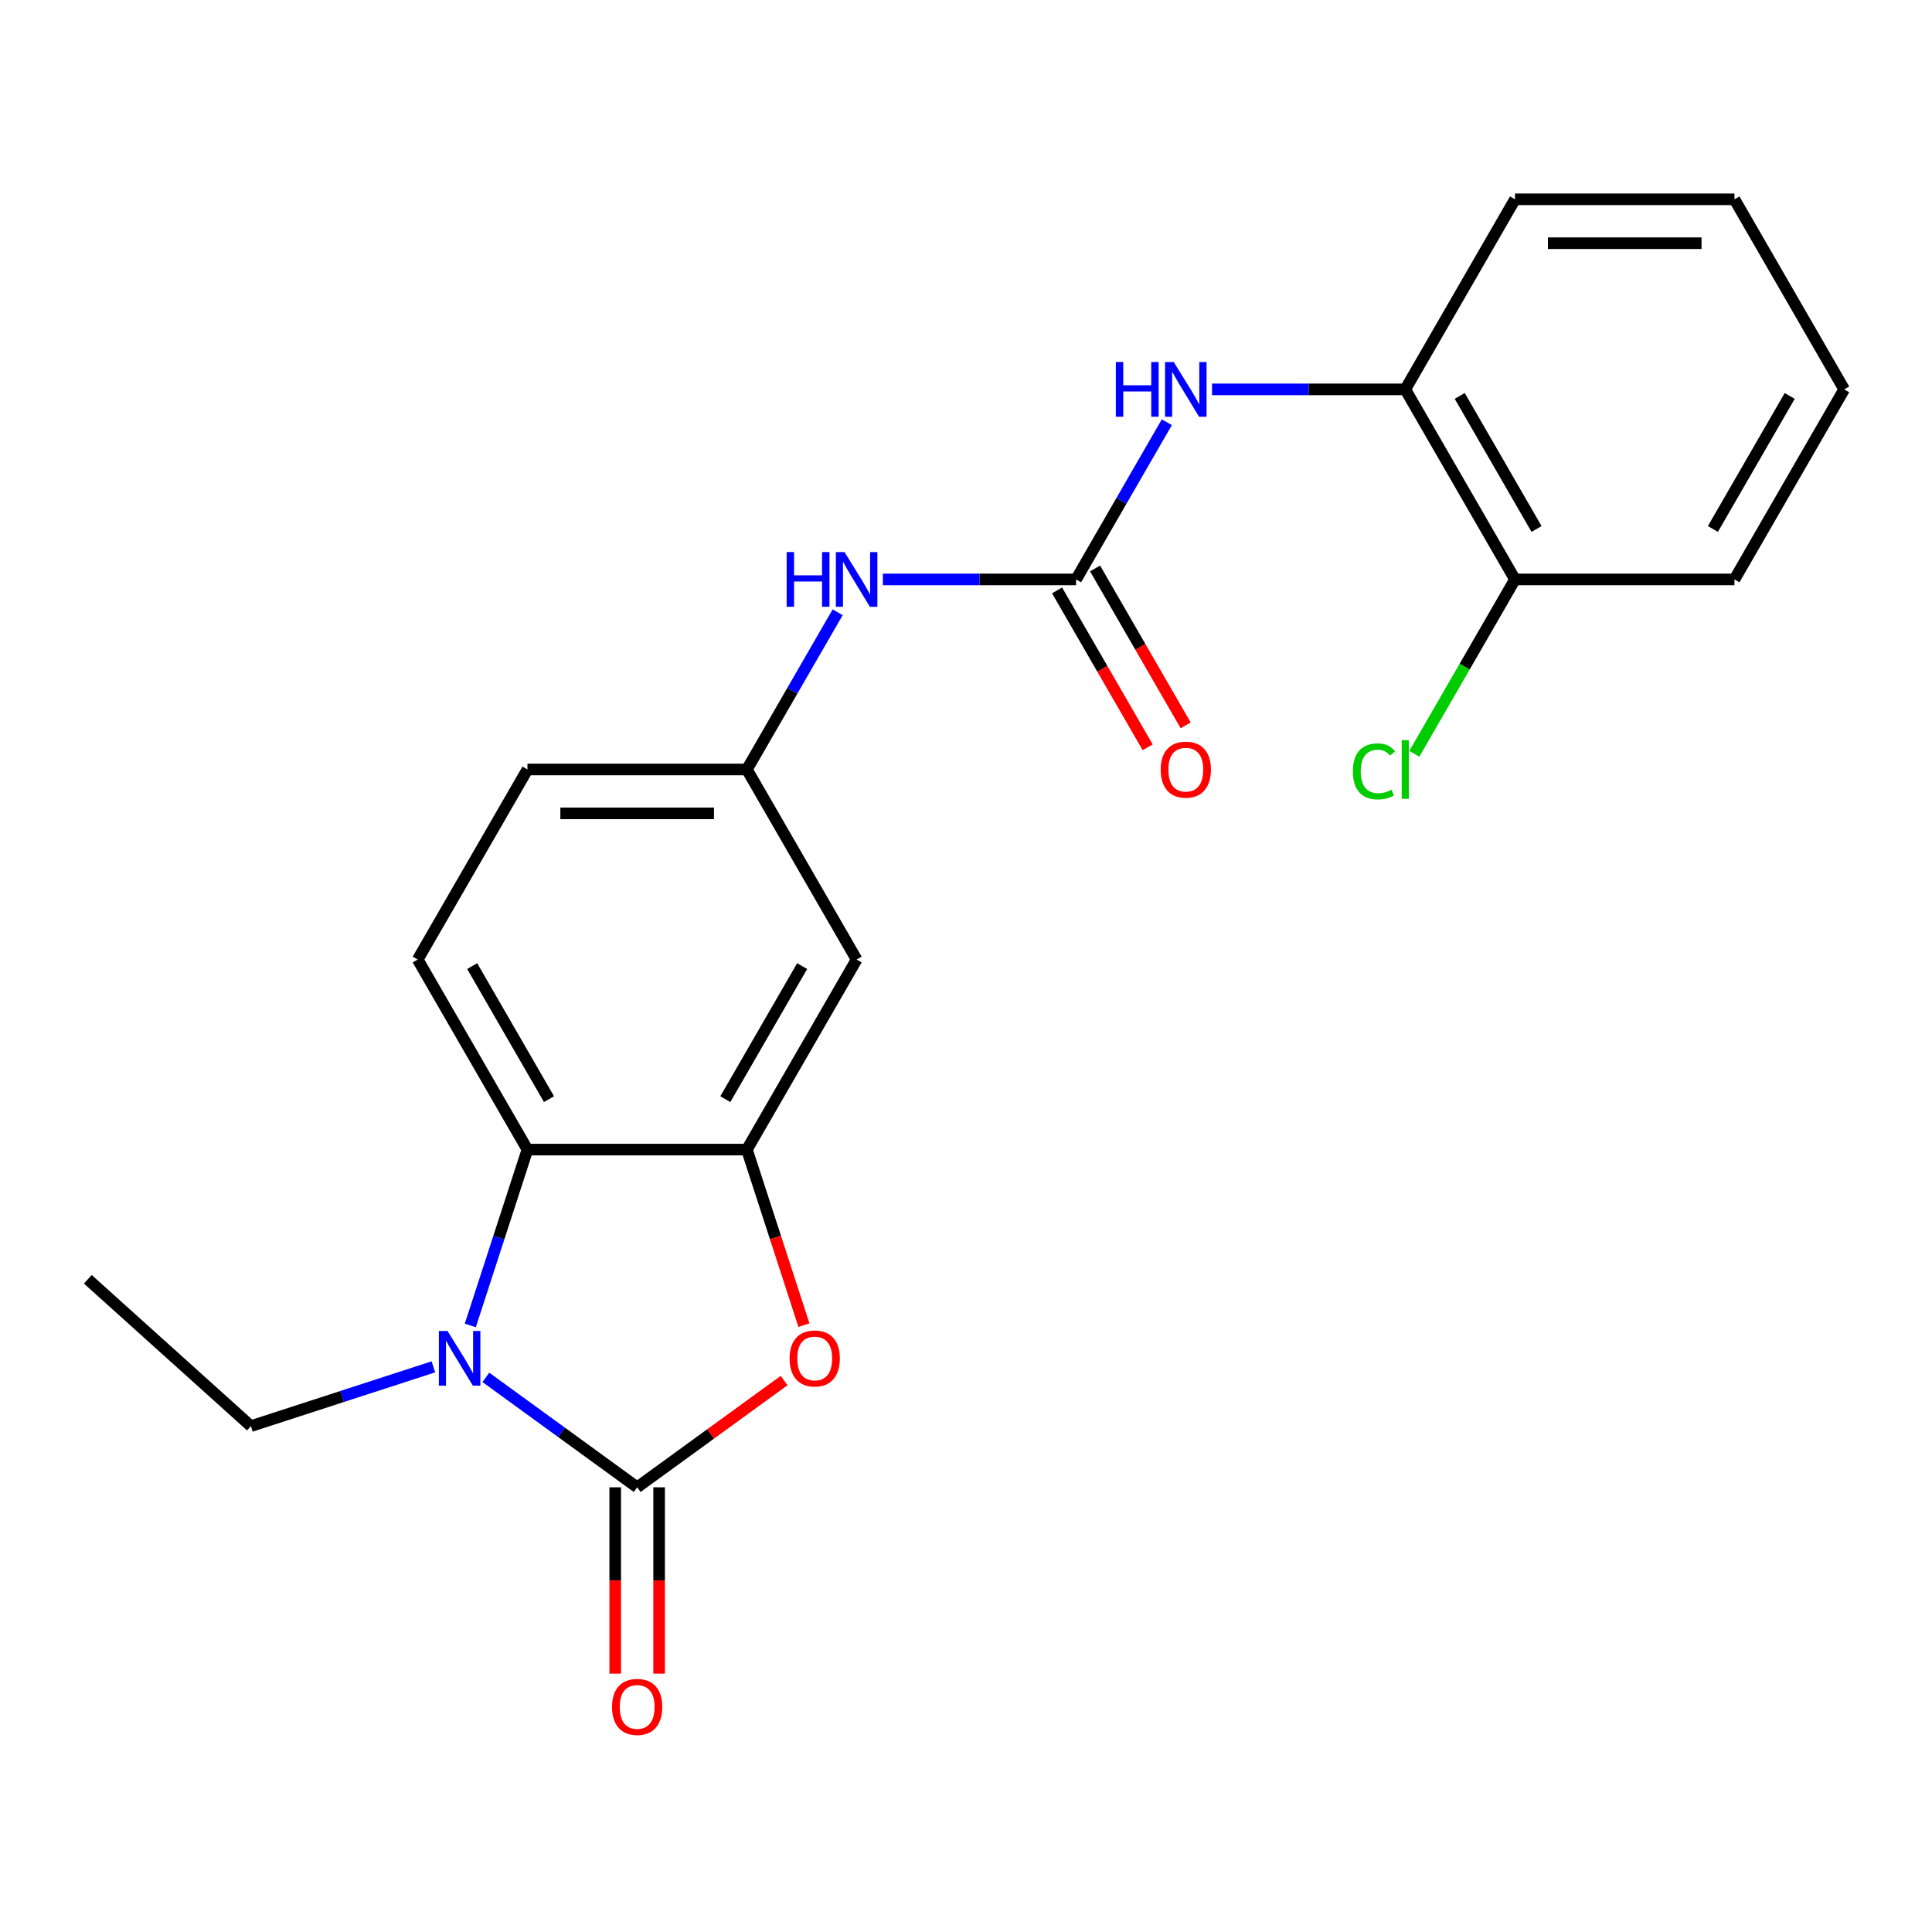 <?xml version='1.0' encoding='iso-8859-1'?>
<svg version='1.1' baseProfile='full'
              xmlns='http://www.w3.org/2000/svg'
                      xmlns:rdkit='http://www.rdkit.org/xml'
                      xmlns:xlink='http://www.w3.org/1999/xlink'
                  xml:space='preserve'
width='1000px' height='1000px' viewBox='0 0 1000 1000'>
<!-- END OF HEADER -->
<rect style='opacity:1.0;fill:#FFFFFF;stroke:none' width='1000' height='1000' x='0' y='0'> </rect>
<path class='bond-0' d='M 329.797,769.826 L 290.638,741.375' style='fill:none;fill-rule:evenodd;stroke:#000000;stroke-width:6px;stroke-linecap:butt;stroke-linejoin:miter;stroke-opacity:1' />
<path class='bond-0' d='M 290.638,741.375 L 251.48,712.925' style='fill:none;fill-rule:evenodd;stroke:#0000FF;stroke-width:6px;stroke-linecap:butt;stroke-linejoin:miter;stroke-opacity:1' />
<path class='bond-1' d='M 329.797,769.826 L 367.825,742.196' style='fill:none;fill-rule:evenodd;stroke:#000000;stroke-width:6px;stroke-linecap:butt;stroke-linejoin:miter;stroke-opacity:1' />
<path class='bond-1' d='M 367.825,742.196 L 405.854,714.567' style='fill:none;fill-rule:evenodd;stroke:#FF0000;stroke-width:6px;stroke-linecap:butt;stroke-linejoin:miter;stroke-opacity:1' />
<path class='bond-10' d='M 318.438,769.826 L 318.438,818.041' style='fill:none;fill-rule:evenodd;stroke:#000000;stroke-width:6px;stroke-linecap:butt;stroke-linejoin:miter;stroke-opacity:1' />
<path class='bond-10' d='M 318.438,818.041 L 318.438,866.257' style='fill:none;fill-rule:evenodd;stroke:#FF0000;stroke-width:6px;stroke-linecap:butt;stroke-linejoin:miter;stroke-opacity:1' />
<path class='bond-10' d='M 341.156,769.826 L 341.156,818.041' style='fill:none;fill-rule:evenodd;stroke:#000000;stroke-width:6px;stroke-linecap:butt;stroke-linejoin:miter;stroke-opacity:1' />
<path class='bond-10' d='M 341.156,818.041 L 341.156,866.257' style='fill:none;fill-rule:evenodd;stroke:#FF0000;stroke-width:6px;stroke-linecap:butt;stroke-linejoin:miter;stroke-opacity:1' />
<path class='bond-3' d='M 243.424,686.059 L 258.213,640.543' style='fill:none;fill-rule:evenodd;stroke:#0000FF;stroke-width:6px;stroke-linecap:butt;stroke-linejoin:miter;stroke-opacity:1' />
<path class='bond-3' d='M 258.213,640.543 L 273.001,595.028' style='fill:none;fill-rule:evenodd;stroke:#000000;stroke-width:6px;stroke-linecap:butt;stroke-linejoin:miter;stroke-opacity:1' />
<path class='bond-15' d='M 224.32,707.471 L 177.095,722.816' style='fill:none;fill-rule:evenodd;stroke:#0000FF;stroke-width:6px;stroke-linecap:butt;stroke-linejoin:miter;stroke-opacity:1' />
<path class='bond-15' d='M 177.095,722.816 L 129.869,738.16' style='fill:none;fill-rule:evenodd;stroke:#000000;stroke-width:6px;stroke-linecap:butt;stroke-linejoin:miter;stroke-opacity:1' />
<path class='bond-2' d='M 416.118,685.899 L 401.355,640.463' style='fill:none;fill-rule:evenodd;stroke:#FF0000;stroke-width:6px;stroke-linecap:butt;stroke-linejoin:miter;stroke-opacity:1' />
<path class='bond-2' d='M 401.355,640.463 L 386.592,595.028' style='fill:none;fill-rule:evenodd;stroke:#000000;stroke-width:6px;stroke-linecap:butt;stroke-linejoin:miter;stroke-opacity:1' />
<path class='bond-6' d='M 386.592,595.028 L 443.387,496.655' style='fill:none;fill-rule:evenodd;stroke:#000000;stroke-width:6px;stroke-linecap:butt;stroke-linejoin:miter;stroke-opacity:1' />
<path class='bond-6' d='M 375.437,568.913 L 415.194,500.052' style='fill:none;fill-rule:evenodd;stroke:#000000;stroke-width:6px;stroke-linecap:butt;stroke-linejoin:miter;stroke-opacity:1' />
<path class='bond-22' d='M 386.592,595.028 L 273.001,595.028' style='fill:none;fill-rule:evenodd;stroke:#000000;stroke-width:6px;stroke-linecap:butt;stroke-linejoin:miter;stroke-opacity:1' />
<path class='bond-8' d='M 273.001,595.028 L 216.206,496.655' style='fill:none;fill-rule:evenodd;stroke:#000000;stroke-width:6px;stroke-linecap:butt;stroke-linejoin:miter;stroke-opacity:1' />
<path class='bond-8' d='M 284.157,568.913 L 244.4,500.052' style='fill:none;fill-rule:evenodd;stroke:#000000;stroke-width:6px;stroke-linecap:butt;stroke-linejoin:miter;stroke-opacity:1' />
<path class='bond-4' d='M 556.978,299.91 L 506.973,299.91' style='fill:none;fill-rule:evenodd;stroke:#000000;stroke-width:6px;stroke-linecap:butt;stroke-linejoin:miter;stroke-opacity:1' />
<path class='bond-4' d='M 506.973,299.91 L 456.967,299.91' style='fill:none;fill-rule:evenodd;stroke:#0000FF;stroke-width:6px;stroke-linecap:butt;stroke-linejoin:miter;stroke-opacity:1' />
<path class='bond-5' d='M 556.978,299.91 L 580.468,259.224' style='fill:none;fill-rule:evenodd;stroke:#000000;stroke-width:6px;stroke-linecap:butt;stroke-linejoin:miter;stroke-opacity:1' />
<path class='bond-5' d='M 580.468,259.224 L 603.959,218.538' style='fill:none;fill-rule:evenodd;stroke:#0000FF;stroke-width:6px;stroke-linecap:butt;stroke-linejoin:miter;stroke-opacity:1' />
<path class='bond-12' d='M 547.141,305.59 L 570.585,346.196' style='fill:none;fill-rule:evenodd;stroke:#000000;stroke-width:6px;stroke-linecap:butt;stroke-linejoin:miter;stroke-opacity:1' />
<path class='bond-12' d='M 570.585,346.196 L 594.029,386.803' style='fill:none;fill-rule:evenodd;stroke:#FF0000;stroke-width:6px;stroke-linecap:butt;stroke-linejoin:miter;stroke-opacity:1' />
<path class='bond-12' d='M 566.815,294.231 L 590.259,334.837' style='fill:none;fill-rule:evenodd;stroke:#000000;stroke-width:6px;stroke-linecap:butt;stroke-linejoin:miter;stroke-opacity:1' />
<path class='bond-12' d='M 590.259,334.837 L 613.703,375.443' style='fill:none;fill-rule:evenodd;stroke:#FF0000;stroke-width:6px;stroke-linecap:butt;stroke-linejoin:miter;stroke-opacity:1' />
<path class='bond-9' d='M 627.353,201.538 L 677.359,201.538' style='fill:none;fill-rule:evenodd;stroke:#0000FF;stroke-width:6px;stroke-linecap:butt;stroke-linejoin:miter;stroke-opacity:1' />
<path class='bond-9' d='M 677.359,201.538 L 727.364,201.538' style='fill:none;fill-rule:evenodd;stroke:#000000;stroke-width:6px;stroke-linecap:butt;stroke-linejoin:miter;stroke-opacity:1' />
<path class='bond-11' d='M 443.387,496.655 L 386.592,398.283' style='fill:none;fill-rule:evenodd;stroke:#000000;stroke-width:6px;stroke-linecap:butt;stroke-linejoin:miter;stroke-opacity:1' />
<path class='bond-7' d='M 433.573,316.91 L 410.082,357.596' style='fill:none;fill-rule:evenodd;stroke:#0000FF;stroke-width:6px;stroke-linecap:butt;stroke-linejoin:miter;stroke-opacity:1' />
<path class='bond-7' d='M 410.082,357.596 L 386.592,398.283' style='fill:none;fill-rule:evenodd;stroke:#000000;stroke-width:6px;stroke-linecap:butt;stroke-linejoin:miter;stroke-opacity:1' />
<path class='bond-14' d='M 216.206,496.655 L 273.001,398.283' style='fill:none;fill-rule:evenodd;stroke:#000000;stroke-width:6px;stroke-linecap:butt;stroke-linejoin:miter;stroke-opacity:1' />
<path class='bond-13' d='M 727.364,201.538 L 784.159,299.91' style='fill:none;fill-rule:evenodd;stroke:#000000;stroke-width:6px;stroke-linecap:butt;stroke-linejoin:miter;stroke-opacity:1' />
<path class='bond-13' d='M 755.558,204.935 L 795.315,273.795' style='fill:none;fill-rule:evenodd;stroke:#000000;stroke-width:6px;stroke-linecap:butt;stroke-linejoin:miter;stroke-opacity:1' />
<path class='bond-17' d='M 727.364,201.538 L 784.159,103.166' style='fill:none;fill-rule:evenodd;stroke:#000000;stroke-width:6px;stroke-linecap:butt;stroke-linejoin:miter;stroke-opacity:1' />
<path class='bond-23' d='M 386.592,398.283 L 273.001,398.283' style='fill:none;fill-rule:evenodd;stroke:#000000;stroke-width:6px;stroke-linecap:butt;stroke-linejoin:miter;stroke-opacity:1' />
<path class='bond-23' d='M 369.554,421.001 L 290.04,421.001' style='fill:none;fill-rule:evenodd;stroke:#000000;stroke-width:6px;stroke-linecap:butt;stroke-linejoin:miter;stroke-opacity:1' />
<path class='bond-16' d='M 784.159,299.91 L 758.102,345.044' style='fill:none;fill-rule:evenodd;stroke:#000000;stroke-width:6px;stroke-linecap:butt;stroke-linejoin:miter;stroke-opacity:1' />
<path class='bond-16' d='M 758.102,345.044 L 732.044,390.177' style='fill:none;fill-rule:evenodd;stroke:#00CC00;stroke-width:6px;stroke-linecap:butt;stroke-linejoin:miter;stroke-opacity:1' />
<path class='bond-18' d='M 784.159,299.91 L 897.75,299.91' style='fill:none;fill-rule:evenodd;stroke:#000000;stroke-width:6px;stroke-linecap:butt;stroke-linejoin:miter;stroke-opacity:1' />
<path class='bond-19' d='M 129.869,738.16 L 45.455,662.153' style='fill:none;fill-rule:evenodd;stroke:#000000;stroke-width:6px;stroke-linecap:butt;stroke-linejoin:miter;stroke-opacity:1' />
<path class='bond-20' d='M 784.159,103.166 L 897.75,103.166' style='fill:none;fill-rule:evenodd;stroke:#000000;stroke-width:6px;stroke-linecap:butt;stroke-linejoin:miter;stroke-opacity:1' />
<path class='bond-20' d='M 801.198,125.884 L 880.712,125.884' style='fill:none;fill-rule:evenodd;stroke:#000000;stroke-width:6px;stroke-linecap:butt;stroke-linejoin:miter;stroke-opacity:1' />
<path class='bond-24' d='M 897.75,299.91 L 954.545,201.538' style='fill:none;fill-rule:evenodd;stroke:#000000;stroke-width:6px;stroke-linecap:butt;stroke-linejoin:miter;stroke-opacity:1' />
<path class='bond-24' d='M 886.595,273.795 L 926.352,204.935' style='fill:none;fill-rule:evenodd;stroke:#000000;stroke-width:6px;stroke-linecap:butt;stroke-linejoin:miter;stroke-opacity:1' />
<path class='bond-21' d='M 897.75,103.166 L 954.545,201.538' style='fill:none;fill-rule:evenodd;stroke:#000000;stroke-width:6px;stroke-linecap:butt;stroke-linejoin:miter;stroke-opacity:1' />
<path  class='atom-1' d='M 231.64 688.899
L 240.92 703.899
Q 241.84 705.379, 243.32 708.059
Q 244.8 710.739, 244.88 710.899
L 244.88 688.899
L 248.64 688.899
L 248.64 717.219
L 244.76 717.219
L 234.8 700.819
Q 233.64 698.899, 232.4 696.699
Q 231.2 694.499, 230.84 693.819
L 230.84 717.219
L 227.16 717.219
L 227.16 688.899
L 231.64 688.899
' fill='#0000FF'/>
<path  class='atom-2' d='M 408.694 703.139
Q 408.694 696.339, 412.054 692.539
Q 415.414 688.739, 421.694 688.739
Q 427.974 688.739, 431.334 692.539
Q 434.694 696.339, 434.694 703.139
Q 434.694 710.019, 431.294 713.939
Q 427.894 717.819, 421.694 717.819
Q 415.454 717.819, 412.054 713.939
Q 408.694 710.059, 408.694 703.139
M 421.694 714.619
Q 426.014 714.619, 428.334 711.739
Q 430.694 708.819, 430.694 703.139
Q 430.694 697.579, 428.334 694.779
Q 426.014 691.939, 421.694 691.939
Q 417.374 691.939, 415.014 694.739
Q 412.694 697.539, 412.694 703.139
Q 412.694 708.859, 415.014 711.739
Q 417.374 714.619, 421.694 714.619
' fill='#FF0000'/>
<path  class='atom-6' d='M 577.553 187.378
L 581.393 187.378
L 581.393 199.418
L 595.873 199.418
L 595.873 187.378
L 599.713 187.378
L 599.713 215.698
L 595.873 215.698
L 595.873 202.618
L 581.393 202.618
L 581.393 215.698
L 577.553 215.698
L 577.553 187.378
' fill='#0000FF'/>
<path  class='atom-6' d='M 607.513 187.378
L 616.793 202.378
Q 617.713 203.858, 619.193 206.538
Q 620.673 209.218, 620.753 209.378
L 620.753 187.378
L 624.513 187.378
L 624.513 215.698
L 620.633 215.698
L 610.673 199.298
Q 609.513 197.378, 608.273 195.178
Q 607.073 192.978, 606.713 192.298
L 606.713 215.698
L 603.033 215.698
L 603.033 187.378
L 607.513 187.378
' fill='#0000FF'/>
<path  class='atom-8' d='M 407.167 285.75
L 411.007 285.75
L 411.007 297.79
L 425.487 297.79
L 425.487 285.75
L 429.327 285.75
L 429.327 314.07
L 425.487 314.07
L 425.487 300.99
L 411.007 300.99
L 411.007 314.07
L 407.167 314.07
L 407.167 285.75
' fill='#0000FF'/>
<path  class='atom-8' d='M 437.127 285.75
L 446.407 300.75
Q 447.327 302.23, 448.807 304.91
Q 450.287 307.59, 450.367 307.75
L 450.367 285.75
L 454.127 285.75
L 454.127 314.07
L 450.247 314.07
L 440.287 297.67
Q 439.127 295.75, 437.887 293.55
Q 436.687 291.35, 436.327 290.67
L 436.327 314.07
L 432.647 314.07
L 432.647 285.75
L 437.127 285.75
' fill='#0000FF'/>
<path  class='atom-11' d='M 316.797 883.496
Q 316.797 876.696, 320.157 872.896
Q 323.517 869.096, 329.797 869.096
Q 336.077 869.096, 339.437 872.896
Q 342.797 876.696, 342.797 883.496
Q 342.797 890.376, 339.397 894.296
Q 335.997 898.176, 329.797 898.176
Q 323.557 898.176, 320.157 894.296
Q 316.797 890.416, 316.797 883.496
M 329.797 894.976
Q 334.117 894.976, 336.437 892.096
Q 338.797 889.176, 338.797 883.496
Q 338.797 877.936, 336.437 875.136
Q 334.117 872.296, 329.797 872.296
Q 325.477 872.296, 323.117 875.096
Q 320.797 877.896, 320.797 883.496
Q 320.797 889.216, 323.117 892.096
Q 325.477 894.976, 329.797 894.976
' fill='#FF0000'/>
<path  class='atom-13' d='M 600.773 398.363
Q 600.773 391.563, 604.133 387.763
Q 607.493 383.963, 613.773 383.963
Q 620.053 383.963, 623.413 387.763
Q 626.773 391.563, 626.773 398.363
Q 626.773 405.243, 623.373 409.163
Q 619.973 413.043, 613.773 413.043
Q 607.533 413.043, 604.133 409.163
Q 600.773 405.283, 600.773 398.363
M 613.773 409.843
Q 618.093 409.843, 620.413 406.963
Q 622.773 404.043, 622.773 398.363
Q 622.773 392.803, 620.413 390.003
Q 618.093 387.163, 613.773 387.163
Q 609.453 387.163, 607.093 389.963
Q 604.773 392.763, 604.773 398.363
Q 604.773 404.083, 607.093 406.963
Q 609.453 409.843, 613.773 409.843
' fill='#FF0000'/>
<path  class='atom-17' d='M 700.244 399.263
Q 700.244 392.223, 703.524 388.543
Q 706.844 384.823, 713.124 384.823
Q 718.964 384.823, 722.084 388.943
L 719.444 391.103
Q 717.164 388.103, 713.124 388.103
Q 708.844 388.103, 706.564 390.983
Q 704.324 393.823, 704.324 399.263
Q 704.324 404.863, 706.644 407.743
Q 709.004 410.623, 713.564 410.623
Q 716.684 410.623, 720.324 408.743
L 721.444 411.743
Q 719.964 412.703, 717.724 413.263
Q 715.484 413.823, 713.004 413.823
Q 706.844 413.823, 703.524 410.063
Q 700.244 406.303, 700.244 399.263
' fill='#00CC00'/>
<path  class='atom-17' d='M 725.524 383.103
L 729.204 383.103
L 729.204 413.463
L 725.524 413.463
L 725.524 383.103
' fill='#00CC00'/>
</svg>
